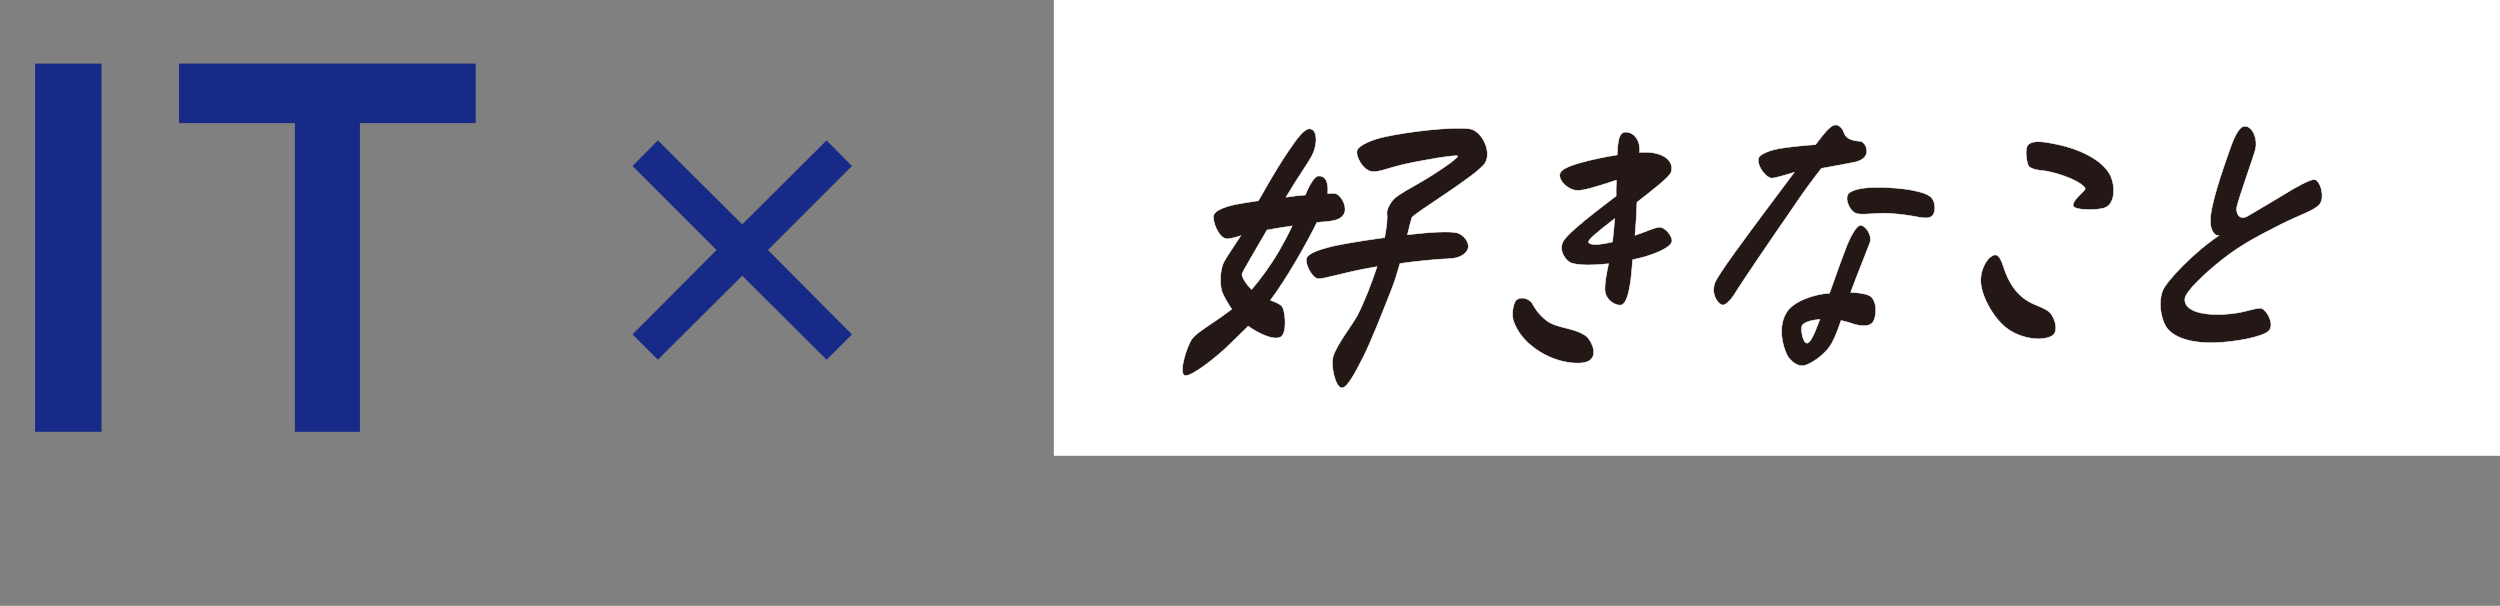 <?xml version="1.0" encoding="UTF-8"?><svg id="h" xmlns="http://www.w3.org/2000/svg" viewBox="0 0 469.06 113.66"><rect x="0" y="0" width="469.06" height="113.66" fill="#808080" stroke="none"/><defs><style>.m{fill:#231815;}.m,.n,.o{stroke-width:0px;}.n{fill:#172a88;}.o{fill:#fff;}.p{fill:none;stroke:#fff;stroke-miterlimit:10;stroke-width:.1px;}</style></defs><path class="n" d="m19.05,11.93v69.09H6.58V11.93h12.47Z"/><path class="n" d="m67.53,81.02h-12.21V23.1h-21.73v-11.17h55.67v11.17h-21.73v57.92Z"/><path class="n" d="m155.09,26.34l4.75,4.81-15.76,15.76,15.76,15.83-4.75,4.75-15.83-15.76-15.83,15.76-4.75-4.75,15.76-15.83-15.76-15.76,4.75-4.81,15.83,15.76,15.83-15.76Z"/><rect class="o" x="197.73" width="271.33" height="85.52"/><path class="m" d="m231.77,38.37c1.03-.19,2.56-.45,4.34-.71,2.98-5.25,4.5-7.7,5.84-9.62,1.5-2.22,2.79-3.86,3.7-3.87,1.7-.03,1.49,3.15.55,4.95-.77,1.51-2.45,3.74-4.92,7.88,1.27-.2,2.52-.33,3.63-.41.65-1.69,1.7-3.49,2.39-3.56,1.37-.14,2.01,1.12,1.81,3.26.36,0,.91-.02,1.21-.02,1.29.09,2.62,2.67,1.8,3.95-.43.7-1.21,1.23-3.61,1.39-.36,0-.93.07-1.43.14-2.07,4.19-5.66,10.49-8.71,14.58,1.11.44,1.96.77,2.26,1.29.54,1.03.88,4.89-.34,5.6-1.49.83-4.9-1.13-6.09-2.03-1.4,1.41-2.75,2.7-4.11,4-1.38,1.35-6.45,5.54-7.74,5.27-1.35-.27.34-5.6,1.35-6.95.99-1.29,3.94-2.84,7.4-5.5-.74-1.14-1.47-2.34-1.81-3.26-.4-1.09-.49-3.92.32-5.55.39-.76,1.66-2.68,3.18-4.96-1.21.37-2.26.62-2.66.57-1.55-.2-2.75-3.47-2.41-4.46.28-.81,1.86-1.53,4.06-1.98Zm3.08,15.93c1.64-1.93,3.46-4.39,5.08-7.13.91-1.58,1.78-3.21,2.51-4.78-1.45.2-3.05.46-4.72.77-1.84,3.21-4.6,7.81-4.68,8.22-.1.46.66,1.89,1.81,2.91Zm10.28-5.83c.3-.87,2.06-1.59,4.95-2.28,1.25-.31,5.29-1.01,9.71-1.61.37-1.91.55-3.47.43-4.51-.08-.81.71-2.21,1.5-2.91.95-.83,3.25-2.08,4.3-2.67,3.45-1.96,7.66-4.87,7.48-5.21-.18-.34-7.55.94-10.37,1.62-2.56.62-4.4,1.4-5.63,1.31-1.76-.14-3.32-3.06-2.83-4.11.45-.93,2.97-1.96,4.99-2.39,4.44-1,12.53-1.95,16-1.55,2.26.25,4.31,4.2,2.99,6.41-1.32,2.22-13.5,9.53-13.76,10.28-.12.35-.43,1.57-.82,3.19,4.2-.48,7.95-.71,9.38-.33,1.09.33,2.4,1.75,1.95,3.03-.33.93-1.56,1.7-3.33,1.79-2.56.1-6.11.45-9.4.91-.49,1.74-1.02,3.42-1.57,4.82-1.69,4.3-3.96,10.11-5.44,12.96-1.54,3.03-2.9,5.53-3.87,5.55-1.27.02-2.21-4.35-1.62-6.03.83-2.38,3.63-5.89,4.52-7.58,1.36-2.68,2.64-5.99,3.68-9.13-.77.13-1.86.32-2.5.45-4.2.82-7.25,1.8-8.46,1.82-1.21.02-2.61-2.84-2.27-3.83Z"/><path class="m" d="m290.02,60.03c1.99,1.64,5.29,1.36,7.61,3.05.6.44,2.22,2.98.87,4.34-.55.57-1.53.7-2.4.71-.59,0-1.15-.04-1.49-.09-4.41-.54-9.17-3.59-10.62-7.75-.27-.72-.27-2.23.09-3.24.14-.39.31-.73.61-.9.96-.57,2.38.02,2.81.79.45.89,1.17,1.99,2.53,3.09Zm14.21-2.82c-.92.29-3.03-.84-3.1-2.8-.06-1.34.3-3.19.68-4.93-3.03.33-5.76.32-7.05-.16-.82-.32-2.36-2.08-1.55-3.88.51-1.13,3.13-3.46,10.02-8.67-.04-.73,0-1.68.05-2.96-.59.18-1.17.35-1.64.53-1.84.59-4.65,1.48-5.79,1.39-1.66-.08-3.76-2.06-3.08-3.36.51-.96,3.03-1.67,5.4-2.27.76-.18,2.85-.66,5.26-1.04.09-2.57.32-4.25,1.55-4.27,1.52-.03,2.87,1.46,2.63,3.81,1.13-.08,2.23-.04,3.03.17,2.32.52,3.43,2.01,2.88,3.58-.31.9-3.66,3.47-6.38,5.59-.1,2.46-.23,4.81-.37,6.21,1.97-.65,3.71-1.46,4.5-1.53,1.19-.08,2.71,1.91,2.39,2.81-.26.73-1.59,1.54-3.72,2.3-1.08.41-2.29.71-3.62,1.01-.14,1.74-.26,3.25-.38,4.09-.38,2.41-.85,4.09-1.71,4.39Zm-1.69-11.82c.18-1.51.32-3.08.42-4.37-3.33,2.52-5.01,4-4.91,4.39.21.72,2.21.52,4.49-.02Z"/><path class="m" d="m333.84,27.87c1.6-.25,4.16-.57,6.78-.73,2.27-3,3.04-3.68,3.8-3.7.65-.01,1.29.65,1.54,1.43.33,1.06,1.38,1.54,2.98,1.62.92.04,1.72,1.59,1.09,2.72-.45.79-1.49,1.09-2,1.21-.45.12-3.67.68-6.29,1.17-1.49,1.93-3.1,4.02-5.41,7.47-4.47,6.45-9.2,13.46-10.24,15.1-1.14,1.92-1.98,2.83-2.7,3.06-.76.18-2.48-1.75-1.65-4.11.53-1.52,6.02-8.88,9.65-13.75,1.55-2.09,3.53-4.75,5.25-7.02-2.13.6-3.6,1.12-4.28,1.08-1.23-.15-2.83-2.58-2.41-3.76.3-.84,2.33-1.49,3.89-1.8Zm16.99,17.7c-.79,2.08-2.44,6.13-3.6,9.28,1.78.08,3.32.33,3.88.88,1.17,1.15.99,4.01.16,4.86-.72.74-2.11.54-3.03.33-.54-.1-1.5-.53-2.81-.79-.55,1.57-1.02,2.92-1.69,4.16-1.24,2.37-4.43,4.32-5.54,4.34-1.05.02-2.26-.85-2.87-1.96-.8-1.55-1.84-5.22-.17-7.99,1.31-2.26,5.56-3.56,8.1-3.66,1.22-3.49,2.54-7.08,3.21-8.83.53-1.35,1.75-3.83,2.53-3.9.94-.18,2.36,1.92,1.83,3.27Zm-11.77,18.81c.59,0,1.35-1.7,2.26-4.12l.12-.34c-1.45.14-2.83.44-3.3,1.12-.35.51.05,3.35.93,3.34Zm12.44-29.22c3.11-.05,5.8.24,7.32.54,2.01.41,3.2.84,3.71,1.56.54.77.6,1.95.34,2.68-.39,1.12-1.54,1.09-3.28.73-.49-.1-2.85-.51-5.19-.64-2.17-.13-4.12.29-5.8.1-1.5-.2-2.53-2.75-1.85-3.71.59-.85,2.88-1.22,4.75-1.25Z"/><path class="m" d="m376.21,50.94c.54,1.44,1.49,3.38,3.21,4.81,1.71,1.42,3.24,1.56,4.76,2.54,1.33.87,2.06,3.6,1.1,4.51-.51.46-1.49.75-2.66.77-1.58.03-3.57-.44-5.27-1.42-3.1-1.79-5.71-6.66-5.72-9.46-.02-.78.14-1.57.38-2.24.49-1.41,1.37-2.43,2.2-2.61,1.06-.19,1.46,1.65,2,3.09Zm6.08-24.36c1.05-.02,2.36.24,3.61.5,4.51.93,8.72,3.04,10.1,5.92.58,1.33.79,3.06.32,4.41-.22.62-.57,1.13-1.08,1.42-1.06.69-6.13.72-6.27-.23-.17-1,2.12-2.72,2.25-3.11.2-.56-2.4-2.31-6.77-3.29-1.13-.26-2.73-.18-3.71-.89-.49-.44-.95-3.45-.17-4.19.35-.34.94-.52,1.7-.53Z"/><path class="m" d="m414.72,41.45c-.07-2.79,2.27-9.48,3.65-13.42.65-1.86,1.63-4.33,2.8-4.35,1.41-.02,2.42,2.25,2.04,4.16-.22,1.29-3.56,10.18-3.57,11.35,0,1.17.7,2.17,2.16,1.3,1.33-.81,3.95-2.3,6.4-3.8,2.54-1.61,5.26-3.05,6.01-3.01.98.04,1.85,2.54,1.32,4.06-.08.22-.14.39-.33.62-.92,1.13-3.99,2.08-7.18,3.7-3.7,1.91-7.2,3.59-10.98,6.56-2.97,2.34-7.07,6.05-7.11,7.5-.12,2.85,5.26,3.26,9.56,2.63,2.21-.32,3.85-1.02,4.69-.92,1.05.15,2.71,3.08,1.47,4.28-1.13,1.08-6.28,2.12-10.38,2.19-4.51.08-7.65-1.1-8.86-2.98-1.03-1.71-1.43-4.56-.7-6.64.67-1.91,5.96-7.37,10.59-10.47-1.23.02-1.62-1.87-1.59-2.77Z"/><path class="p" d="m231.77,38.37c1.03-.19,2.56-.45,4.34-.71,2.98-5.25,4.5-7.7,5.84-9.62,1.5-2.22,2.79-3.86,3.7-3.87,1.7-.03,1.49,3.15.55,4.95-.77,1.51-2.45,3.74-4.92,7.88,1.27-.2,2.52-.33,3.63-.41.65-1.69,1.7-3.49,2.39-3.56,1.37-.14,2.01,1.12,1.81,3.26.36,0,.91-.02,1.21-.02,1.29.09,2.62,2.67,1.8,3.95-.43.7-1.21,1.23-3.61,1.39-.36,0-.93.07-1.43.14-2.07,4.19-5.66,10.49-8.71,14.58,1.11.44,1.96.77,2.26,1.29.54,1.03.88,4.89-.34,5.6-1.49.83-4.9-1.13-6.09-2.03-1.4,1.41-2.75,2.7-4.11,4-1.38,1.35-6.45,5.54-7.74,5.27-1.35-.27.34-5.6,1.35-6.95.99-1.29,3.94-2.84,7.4-5.5-.74-1.14-1.47-2.34-1.81-3.26-.4-1.09-.49-3.92.32-5.55.39-.76,1.66-2.68,3.18-4.96-1.21.37-2.26.62-2.66.57-1.55-.2-2.75-3.47-2.41-4.46.28-.81,1.86-1.53,4.06-1.98Zm3.08,15.93c1.64-1.93,3.46-4.39,5.08-7.13.91-1.58,1.78-3.21,2.51-4.78-1.45.2-3.05.46-4.72.77-1.84,3.21-4.6,7.81-4.68,8.22-.1.46.66,1.89,1.81,2.91Zm10.28-5.83c.3-.87,2.06-1.59,4.95-2.28,1.25-.31,5.29-1.01,9.71-1.61.37-1.91.55-3.47.43-4.51-.08-.81.71-2.21,1.5-2.91.95-.83,3.25-2.08,4.3-2.67,3.45-1.96,7.66-4.87,7.48-5.21-.18-.34-7.55.94-10.37,1.62-2.56.62-4.4,1.4-5.63,1.31-1.76-.14-3.32-3.06-2.83-4.11.45-.93,2.97-1.96,4.99-2.39,4.44-1,12.53-1.95,16-1.55,2.26.25,4.31,4.2,2.99,6.41-1.32,2.22-13.5,9.53-13.76,10.28-.12.35-.43,1.57-.82,3.19,4.2-.48,7.95-.71,9.38-.33,1.09.33,2.4,1.75,1.95,3.03-.33.93-1.56,1.7-3.33,1.79-2.56.1-6.11.45-9.4.91-.49,1.74-1.02,3.42-1.57,4.82-1.69,4.3-3.96,10.11-5.44,12.96-1.54,3.03-2.9,5.53-3.87,5.55-1.27.02-2.21-4.35-1.62-6.03.83-2.38,3.63-5.89,4.52-7.58,1.36-2.68,2.64-5.99,3.68-9.13-.77.13-1.86.32-2.5.45-4.2.82-7.25,1.8-8.46,1.82-1.21.02-2.61-2.84-2.27-3.83Z"/><path class="p" d="m290.02,60.03c1.99,1.64,5.29,1.36,7.61,3.05.6.44,2.22,2.98.87,4.34-.55.57-1.53.7-2.4.71-.59,0-1.15-.04-1.49-.09-4.41-.54-9.17-3.59-10.62-7.75-.27-.72-.27-2.23.09-3.24.14-.39.31-.73.61-.9.96-.57,2.38.02,2.81.79.45.89,1.17,1.99,2.53,3.09Zm14.21-2.82c-.92.29-3.03-.84-3.1-2.8-.06-1.34.3-3.19.68-4.93-3.03.33-5.76.32-7.05-.16-.82-.32-2.36-2.08-1.55-3.88.51-1.13,3.13-3.46,10.02-8.67-.04-.73,0-1.68.05-2.96-.59.18-1.17.35-1.64.53-1.84.59-4.65,1.48-5.79,1.39-1.66-.08-3.76-2.06-3.08-3.36.51-.96,3.03-1.67,5.4-2.27.76-.18,2.85-.66,5.26-1.04.09-2.57.32-4.25,1.55-4.27,1.52-.03,2.87,1.46,2.63,3.81,1.13-.08,2.23-.04,3.03.17,2.32.52,3.43,2.01,2.88,3.58-.31.9-3.66,3.47-6.38,5.59-.1,2.46-.23,4.81-.37,6.21,1.97-.65,3.71-1.46,4.5-1.53,1.19-.08,2.71,1.91,2.39,2.81-.26.73-1.59,1.54-3.72,2.3-1.08.41-2.29.71-3.62,1.01-.14,1.74-.26,3.25-.38,4.09-.38,2.41-.85,4.09-1.71,4.39Zm-1.69-11.82c.18-1.51.32-3.08.42-4.37-3.33,2.52-5.01,4-4.91,4.39.21.72,2.21.52,4.49-.02Z"/><path class="p" d="m333.84,27.87c1.6-.25,4.16-.57,6.78-.73,2.27-3,3.04-3.68,3.8-3.7.65-.01,1.29.65,1.54,1.43.33,1.06,1.38,1.54,2.98,1.62.92.04,1.72,1.59,1.09,2.72-.45.79-1.49,1.09-2,1.21-.45.12-3.67.68-6.29,1.17-1.49,1.93-3.1,4.02-5.41,7.47-4.47,6.45-9.2,13.46-10.24,15.1-1.14,1.92-1.98,2.83-2.7,3.06-.76.18-2.48-1.75-1.65-4.11.53-1.52,6.02-8.88,9.65-13.75,1.55-2.09,3.53-4.75,5.25-7.02-2.13.6-3.6,1.12-4.28,1.08-1.23-.15-2.83-2.58-2.41-3.76.3-.84,2.33-1.49,3.89-1.8Zm16.99,17.7c-.79,2.08-2.44,6.13-3.6,9.28,1.78.08,3.32.33,3.88.88,1.17,1.15.99,4.01.16,4.86-.72.74-2.11.54-3.03.33-.54-.1-1.5-.53-2.81-.79-.55,1.57-1.02,2.92-1.69,4.16-1.24,2.37-4.43,4.32-5.54,4.34-1.05.02-2.26-.85-2.87-1.96-.8-1.55-1.84-5.22-.17-7.99,1.31-2.26,5.56-3.56,8.1-3.66,1.22-3.49,2.54-7.08,3.21-8.83.53-1.35,1.75-3.83,2.53-3.9.94-.18,2.36,1.92,1.83,3.27Zm-11.77,18.81c.59,0,1.35-1.7,2.26-4.12l.12-.34c-1.45.14-2.83.44-3.3,1.12-.35.51.05,3.35.93,3.34Zm12.44-29.22c3.11-.05,5.8.24,7.32.54,2.01.41,3.2.84,3.71,1.56.54.77.6,1.95.34,2.68-.39,1.12-1.54,1.09-3.28.73-.49-.1-2.85-.51-5.19-.64-2.17-.13-4.12.29-5.8.1-1.5-.2-2.53-2.75-1.85-3.71.59-.85,2.88-1.22,4.75-1.25Z"/><path class="p" d="m376.21,50.94c.54,1.44,1.49,3.38,3.21,4.81,1.71,1.42,3.24,1.56,4.76,2.54,1.33.87,2.06,3.6,1.1,4.51-.51.46-1.49.75-2.66.77-1.58.03-3.57-.44-5.27-1.42-3.1-1.79-5.71-6.66-5.72-9.46-.02-.78.14-1.57.38-2.24.49-1.41,1.37-2.43,2.2-2.61,1.06-.19,1.46,1.65,2,3.09Zm6.08-24.36c1.05-.02,2.36.24,3.61.5,4.51.93,8.72,3.04,10.1,5.92.58,1.33.79,3.06.32,4.41-.22.62-.57,1.13-1.08,1.42-1.06.69-6.13.72-6.27-.23-.17-1,2.12-2.72,2.25-3.11.2-.56-2.4-2.31-6.77-3.29-1.13-.26-2.73-.18-3.71-.89-.49-.44-.95-3.45-.17-4.19.35-.34.94-.52,1.7-.53Z"/><path class="p" d="m414.72,41.45c-.07-2.79,2.27-9.48,3.65-13.42.65-1.86,1.63-4.33,2.8-4.35,1.41-.02,2.42,2.25,2.04,4.16-.22,1.29-3.56,10.18-3.57,11.35,0,1.17.7,2.17,2.16,1.3,1.33-.81,3.95-2.3,6.4-3.8,2.54-1.61,5.26-3.05,6.01-3.01.98.04,1.85,2.54,1.32,4.06-.08.22-.14.39-.33.62-.92,1.13-3.99,2.08-7.18,3.7-3.7,1.91-7.2,3.59-10.98,6.56-2.97,2.34-7.07,6.05-7.11,7.5-.12,2.85,5.26,3.26,9.56,2.63,2.21-.32,3.85-1.02,4.69-.92,1.05.15,2.71,3.08,1.47,4.28-1.13,1.08-6.28,2.12-10.38,2.19-4.51.08-7.65-1.1-8.86-2.98-1.03-1.71-1.43-4.56-.7-6.64.67-1.91,5.96-7.37,10.59-10.47-1.23.02-1.62-1.87-1.59-2.77Z"/></svg>